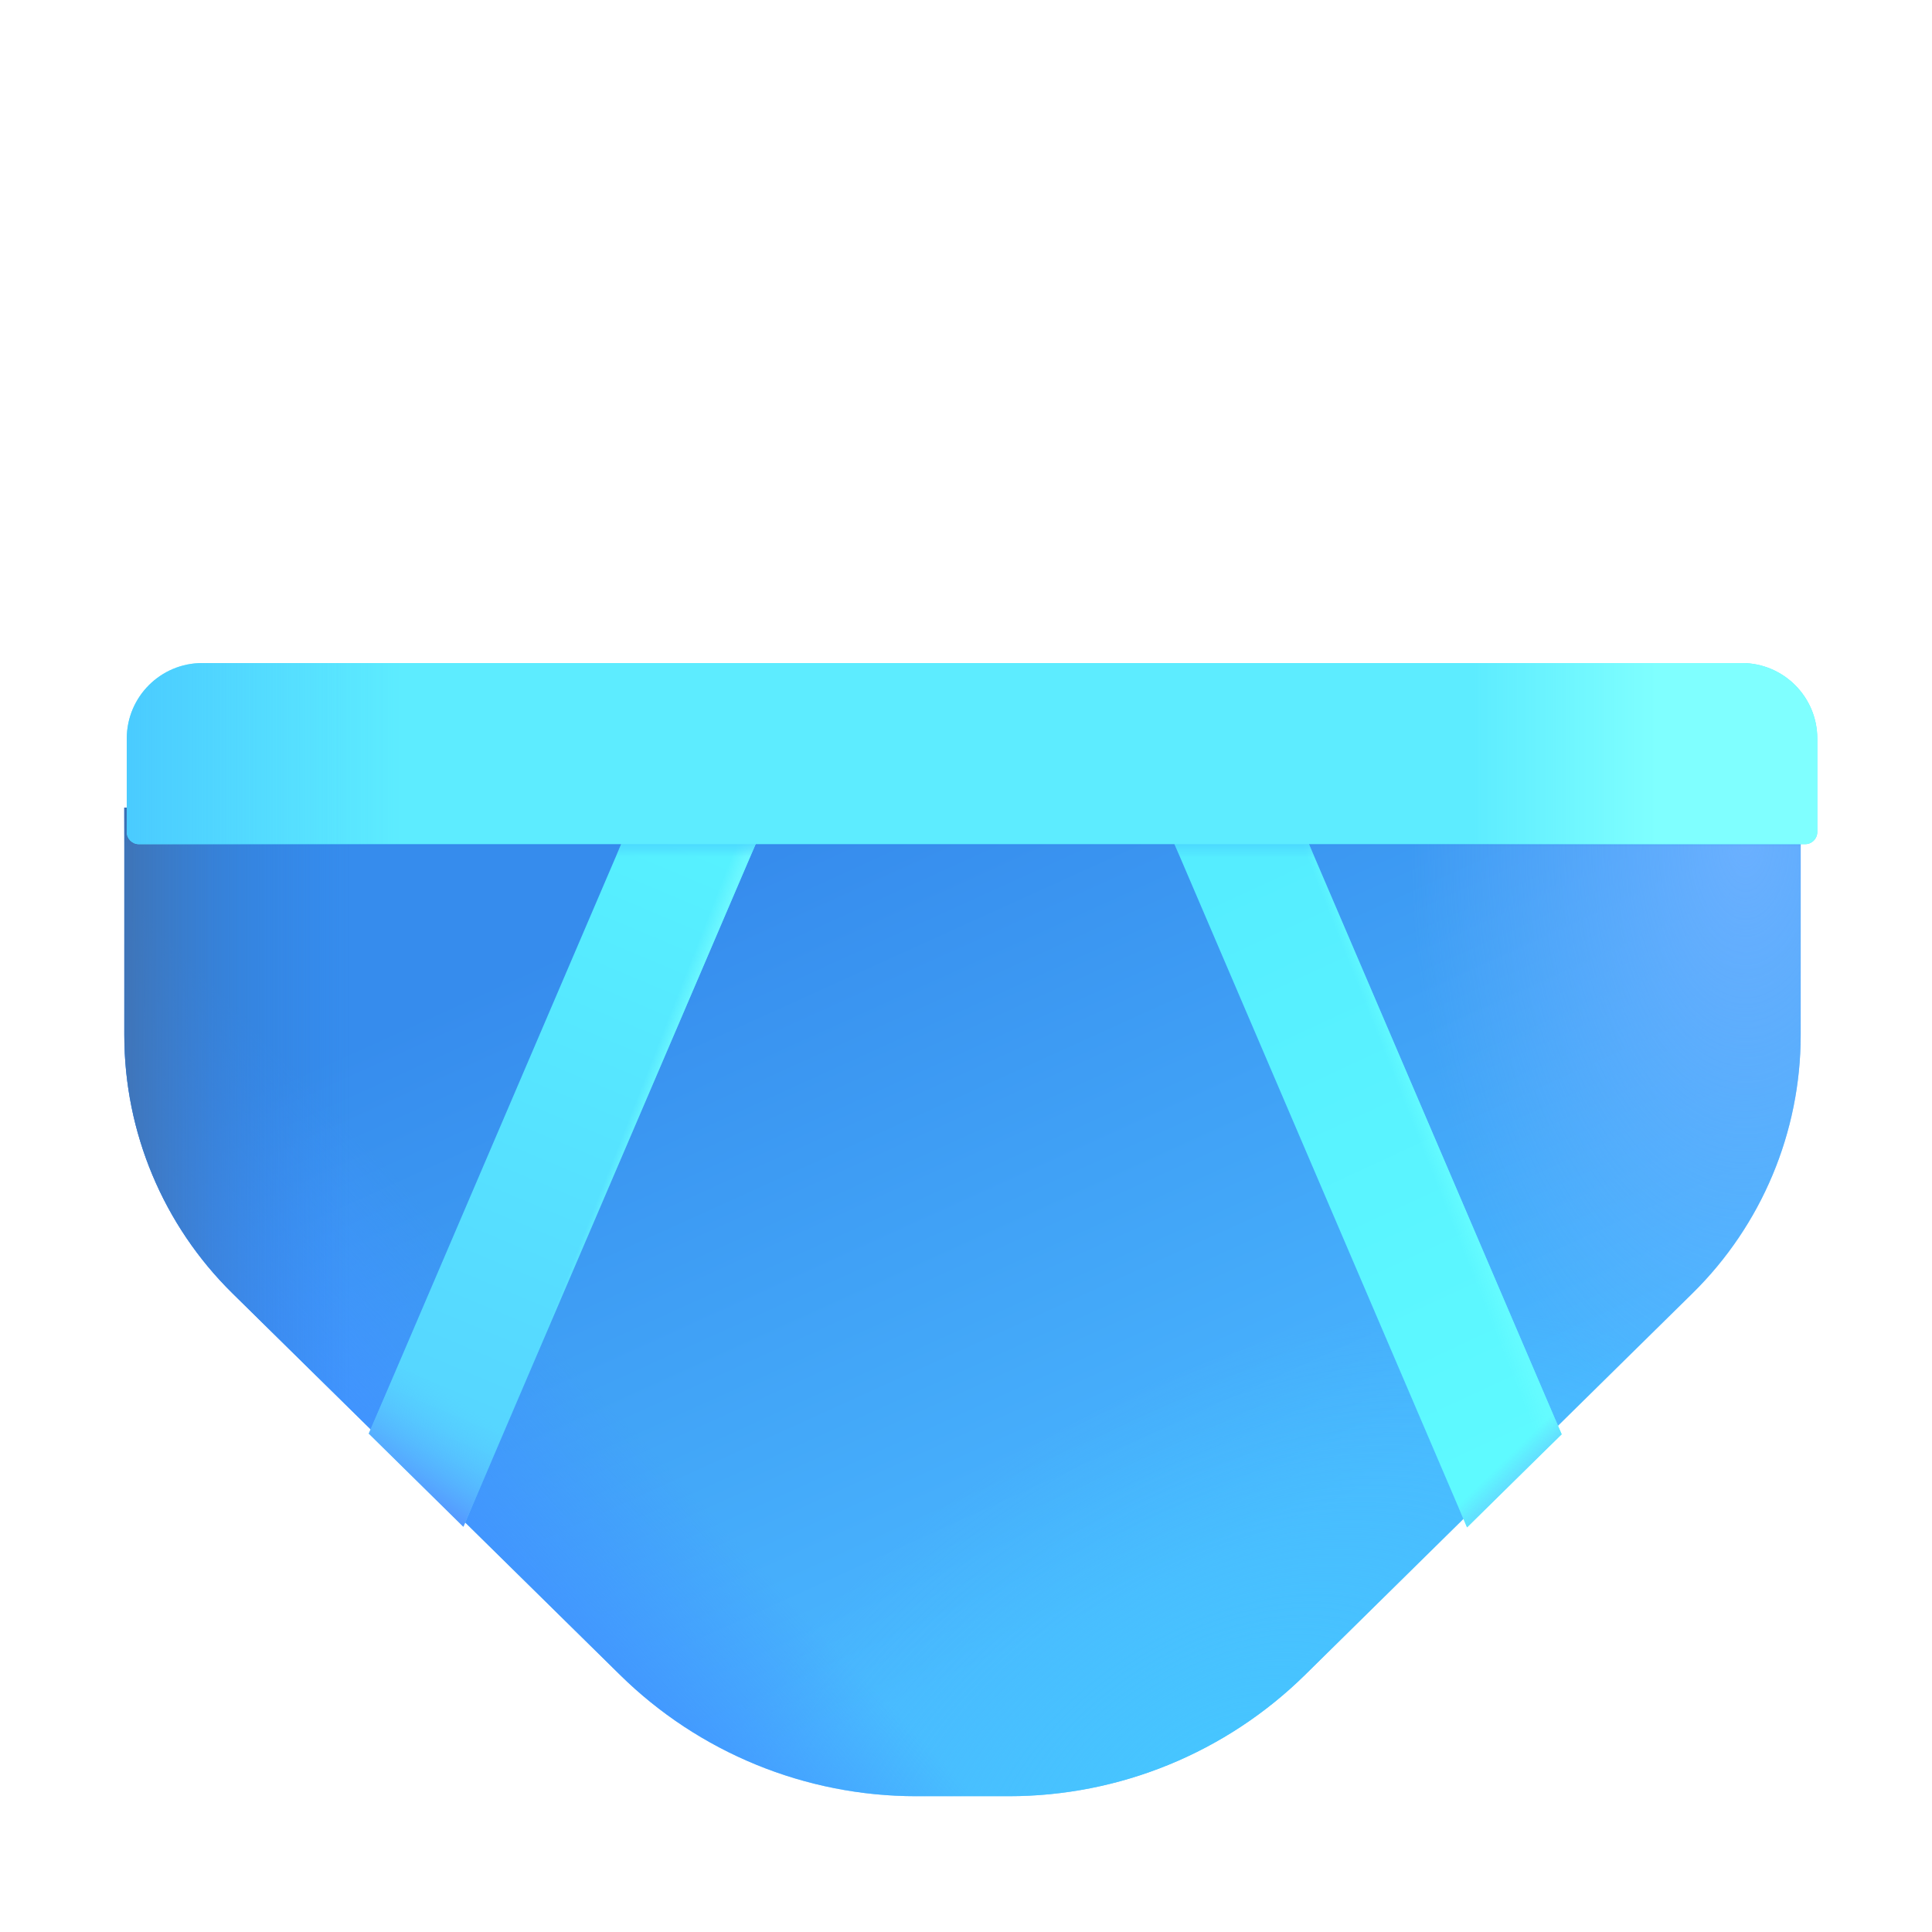 <svg viewBox="0 0 32 32" fill="none" xmlns="http://www.w3.org/2000/svg">
<g filter="url(#filter0_i_18_16832)">
<path d="M2.109 13.526H29.875V17.295C29.875 18.902 29.23 20.442 28.085 21.57L21.669 27.888C20.359 29.178 18.595 29.901 16.757 29.901H15.227C13.389 29.901 11.625 29.178 10.316 27.888L3.899 21.57C2.754 20.442 2.109 18.902 2.109 17.295V13.526Z" fill="url(#paint0_linear_18_16832)"/>
<path d="M2.109 13.526H29.875V17.295C29.875 18.902 29.23 20.442 28.085 21.57L21.669 27.888C20.359 29.178 18.595 29.901 16.757 29.901H15.227C13.389 29.901 11.625 29.178 10.316 27.888L3.899 21.57C2.754 20.442 2.109 18.902 2.109 17.295V13.526Z" fill="url(#paint1_radial_18_16832)"/>
<path d="M2.109 13.526H29.875V17.295C29.875 18.902 29.23 20.442 28.085 21.57L21.669 27.888C20.359 29.178 18.595 29.901 16.757 29.901H15.227C13.389 29.901 11.625 29.178 10.316 27.888L3.899 21.57C2.754 20.442 2.109 18.902 2.109 17.295V13.526Z" fill="url(#paint2_radial_18_16832)"/>
<path d="M2.109 13.526H29.875V17.295C29.875 18.902 29.23 20.442 28.085 21.57L21.669 27.888C20.359 29.178 18.595 29.901 16.757 29.901H15.227C13.389 29.901 11.625 29.178 10.316 27.888L3.899 21.57C2.754 20.442 2.109 18.902 2.109 17.295V13.526Z" fill="url(#paint3_linear_18_16832)"/>
<path d="M2.109 13.526H29.875V17.295C29.875 18.902 29.23 20.442 28.085 21.57L21.669 27.888C20.359 29.178 18.595 29.901 16.757 29.901H15.227C13.389 29.901 11.625 29.178 10.316 27.888L3.899 21.57C2.754 20.442 2.109 18.902 2.109 17.295V13.526Z" fill="url(#paint4_linear_18_16832)"/>
<path d="M2.109 13.526H29.875V17.295C29.875 18.902 29.23 20.442 28.085 21.57L21.669 27.888C20.359 29.178 18.595 29.901 16.757 29.901H15.227C13.389 29.901 11.625 29.178 10.316 27.888L3.899 21.57C2.754 20.442 2.109 18.902 2.109 17.295V13.526Z" fill="url(#paint5_linear_18_16832)"/>
</g>
<path d="M6.108 23.745L10.484 13.526H12.71L7.675 25.288L6.108 23.745Z" fill="url(#paint6_linear_18_16832)"/>
<path d="M6.108 23.745L10.484 13.526H12.71L7.675 25.288L6.108 23.745Z" fill="url(#paint7_linear_18_16832)"/>
<path d="M6.108 23.745L10.484 13.526H12.71L7.675 25.288L6.108 23.745Z" fill="url(#paint8_linear_18_16832)"/>
<path d="M6.108 23.745L10.484 13.526H12.71L7.675 25.288L6.108 23.745Z" fill="url(#paint9_linear_18_16832)"/>
<path d="M21.485 13.526H19.258L24.299 25.298L25.865 23.756L21.485 13.526Z" fill="url(#paint10_linear_18_16832)"/>
<path d="M21.485 13.526H19.258L24.299 25.298L25.865 23.756L21.485 13.526Z" fill="url(#paint11_linear_18_16832)"/>
<path d="M21.485 13.526H19.258L24.299 25.298L25.865 23.756L21.485 13.526Z" fill="url(#paint12_linear_18_16832)"/>
<path d="M21.485 13.526H19.258L24.299 25.298L25.865 23.756L21.485 13.526Z" fill="url(#paint13_linear_18_16832)"/>
<g filter="url(#filter1_i_18_16832)">
<path d="M2 12.182C2 11.492 2.56 10.932 3.25 10.932H28.75C29.44 10.932 30 11.492 30 12.182V13.732C30 13.842 29.91 13.932 29.8 13.932H2.2C2.09 13.932 2 13.842 2 13.732V12.182Z" fill="#5DECFF"/>
<path d="M2 12.182C2 11.492 2.56 10.932 3.25 10.932H28.75C29.44 10.932 30 11.492 30 12.182V13.732C30 13.842 29.91 13.932 29.8 13.932H2.2C2.09 13.932 2 13.842 2 13.732V12.182Z" fill="url(#paint14_linear_18_16832)"/>
<path d="M2 12.182C2 11.492 2.56 10.932 3.25 10.932H28.75C29.44 10.932 30 11.492 30 12.182V13.732C30 13.842 29.91 13.932 29.8 13.932H2.2C2.09 13.932 2 13.842 2 13.732V12.182Z" fill="url(#paint15_linear_18_16832)"/>
</g>
<defs>
<filter id="filter0_i_18_16832" x="2.059" y="13.376" width="27.816" height="16.525" filterUnits="userSpaceOnUse" color-interpolation-filters="sRGB">
<feFlood flood-opacity="0" result="BackgroundImageFix"/>
<feBlend mode="normal" in="SourceGraphic" in2="BackgroundImageFix" result="shape"/>
<feColorMatrix in="SourceAlpha" type="matrix" values="0 0 0 0 0 0 0 0 0 0 0 0 0 0 0 0 0 0 127 0" result="hardAlpha"/>
<feOffset dx="-0.05" dy="-0.15"/>
<feGaussianBlur stdDeviation="0.25"/>
<feComposite in2="hardAlpha" operator="arithmetic" k2="-1" k3="1"/>
<feColorMatrix type="matrix" values="0 0 0 0 0.369 0 0 0 0 0.463 0 0 0 0 1 0 0 0 1 0"/>
<feBlend mode="normal" in2="shape" result="effect1_innerShadow_18_16832"/>
</filter>
<filter id="filter1_i_18_16832" x="2" y="10.932" width="28.1" height="3.05" filterUnits="userSpaceOnUse" color-interpolation-filters="sRGB">
<feFlood flood-opacity="0" result="BackgroundImageFix"/>
<feBlend mode="normal" in="SourceGraphic" in2="BackgroundImageFix" result="shape"/>
<feColorMatrix in="SourceAlpha" type="matrix" values="0 0 0 0 0 0 0 0 0 0 0 0 0 0 0 0 0 0 127 0" result="hardAlpha"/>
<feOffset dx="0.1" dy="0.05"/>
<feGaussianBlur stdDeviation="0.1"/>
<feComposite in2="hardAlpha" operator="arithmetic" k2="-1" k3="1"/>
<feColorMatrix type="matrix" values="0 0 0 0 0.275 0 0 0 0 0.702 0 0 0 0 0.875 0 0 0 1 0"/>
<feBlend mode="normal" in2="shape" result="effect1_innerShadow_18_16832"/>
</filter>
<linearGradient id="paint0_linear_18_16832" x1="14.484" y1="13.526" x2="20.172" y2="26.057" gradientUnits="userSpaceOnUse">
<stop stop-color="#368CED"/>
<stop offset="1" stop-color="#4AB7FF"/>
</linearGradient>
<radialGradient id="paint1_radial_18_16832" cx="0" cy="0" r="1" gradientUnits="userSpaceOnUse" gradientTransform="translate(20.109 29.901) rotate(-123.843) scale(6.509 10.698)">
<stop stop-color="#46C7FF"/>
<stop offset="1" stop-color="#46C7FF" stop-opacity="0"/>
</radialGradient>
<radialGradient id="paint2_radial_18_16832" cx="0" cy="0" r="1" gradientUnits="userSpaceOnUse" gradientTransform="translate(28.922 14.12) rotate(90) scale(9.938 5.538)">
<stop stop-color="#6AB0FF"/>
<stop offset="1" stop-color="#6AB0FF" stop-opacity="0"/>
</radialGradient>
<linearGradient id="paint3_linear_18_16832" x1="15.992" y1="13.666" x2="15.992" y2="14.182" gradientUnits="userSpaceOnUse">
<stop stop-color="#2271DD"/>
<stop offset="1" stop-color="#2271DD" stop-opacity="0"/>
</linearGradient>
<linearGradient id="paint4_linear_18_16832" x1="8.922" y1="27.995" x2="11.859" y2="25.245" gradientUnits="userSpaceOnUse">
<stop offset="0.106" stop-color="#4193FF"/>
<stop offset="1" stop-color="#4193FF" stop-opacity="0"/>
</linearGradient>
<linearGradient id="paint5_linear_18_16832" x1="1.588" y1="16.631" x2="5.86" y2="16.631" gradientUnits="userSpaceOnUse">
<stop stop-color="#436FA9"/>
<stop offset="1" stop-color="#2A80E2" stop-opacity="0"/>
</linearGradient>
<linearGradient id="paint6_linear_18_16832" x1="11.391" y1="13.932" x2="6.609" y2="25.288" gradientUnits="userSpaceOnUse">
<stop stop-color="#56F1FF"/>
<stop offset="1" stop-color="#56D0FF"/>
</linearGradient>
<linearGradient id="paint7_linear_18_16832" x1="6.953" y1="24.807" x2="7.906" y2="23.401" gradientUnits="userSpaceOnUse">
<stop stop-color="#5597FF"/>
<stop offset="1" stop-color="#55C5FF" stop-opacity="0"/>
</linearGradient>
<linearGradient id="paint8_linear_18_16832" x1="11.492" y1="16.541" x2="11.234" y2="16.44" gradientUnits="userSpaceOnUse">
<stop offset="0.175" stop-color="#6BF7FF"/>
<stop offset="1" stop-color="#6BF7FF" stop-opacity="0"/>
</linearGradient>
<linearGradient id="paint9_linear_18_16832" x1="7.677" y1="13.869" x2="7.677" y2="14.197" gradientUnits="userSpaceOnUse">
<stop stop-color="#48CEFF"/>
<stop offset="1" stop-color="#48CEFF" stop-opacity="0"/>
</linearGradient>
<linearGradient id="paint10_linear_18_16832" x1="20.609" y1="14.338" x2="25.14" y2="24.12" gradientUnits="userSpaceOnUse">
<stop stop-color="#55EDFF"/>
<stop offset="1" stop-color="#5EFAFF"/>
</linearGradient>
<linearGradient id="paint11_linear_18_16832" x1="24.108" y1="19.511" x2="23.797" y2="19.634" gradientUnits="userSpaceOnUse">
<stop offset="0.131" stop-color="#64FBFF"/>
<stop offset="1" stop-color="#64FBFF" stop-opacity="0"/>
</linearGradient>
<linearGradient id="paint12_linear_18_16832" x1="25.203" y1="24.37" x2="24.976" y2="24.135" gradientUnits="userSpaceOnUse">
<stop stop-color="#62E0FF"/>
<stop offset="1" stop-color="#62E0FF" stop-opacity="0"/>
</linearGradient>
<linearGradient id="paint13_linear_18_16832" x1="20.828" y1="13.87" x2="20.828" y2="14.198" gradientUnits="userSpaceOnUse">
<stop stop-color="#48CEFF"/>
<stop offset="1" stop-color="#48CEFF" stop-opacity="0"/>
</linearGradient>
<linearGradient id="paint14_linear_18_16832" x1="2" y1="13.932" x2="6.547" y2="13.932" gradientUnits="userSpaceOnUse">
<stop stop-color="#4ACBFF"/>
<stop offset="1" stop-color="#4ACBFF" stop-opacity="0"/>
</linearGradient>
<linearGradient id="paint15_linear_18_16832" x1="30" y1="13.932" x2="24.297" y2="13.932" gradientUnits="userSpaceOnUse">
<stop offset="0.463" stop-color="#7FFFFF"/>
<stop offset="1" stop-color="#7FFFFF" stop-opacity="0"/>
</linearGradient>
</defs>
</svg>
